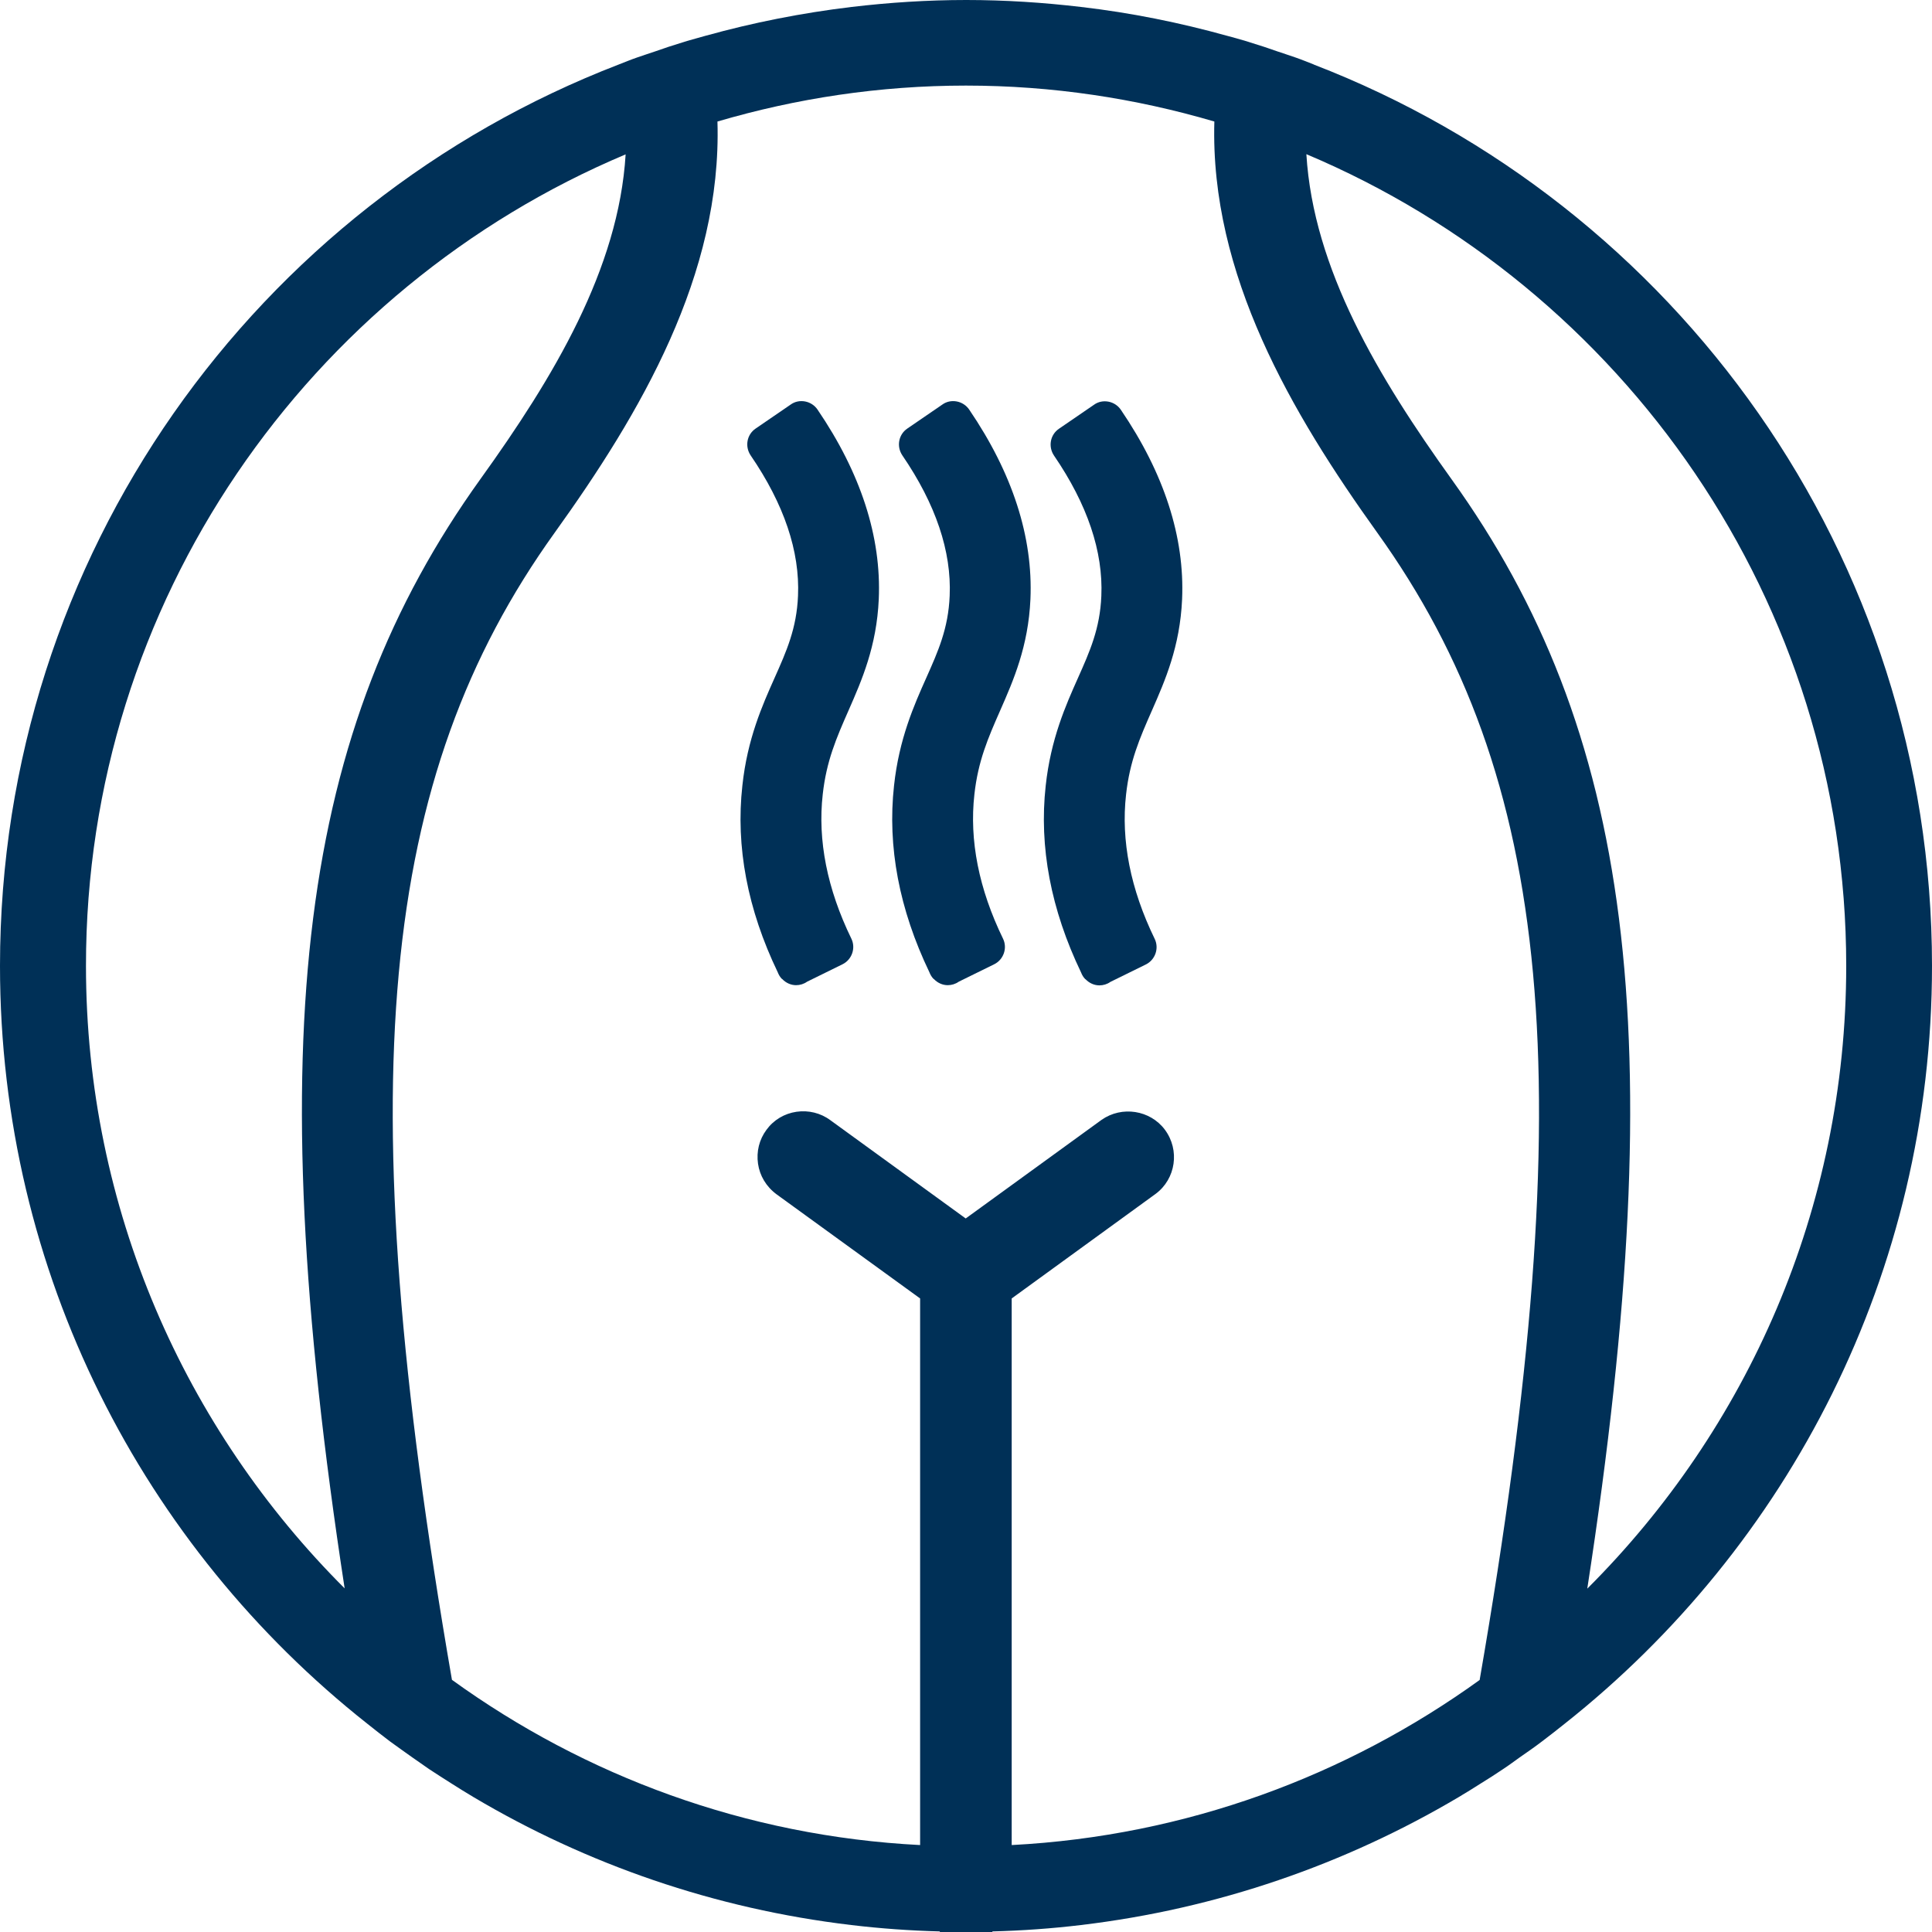 <svg width="40" height="40" viewBox="0 0 40 40" fill="none" xmlns="http://www.w3.org/2000/svg">
<path d="M17.57 14.705C17.842 14.085 18.15 13.385 18.194 12.405C18.25 11.116 17.822 9.796 16.926 8.48C16.866 8.392 16.774 8.332 16.67 8.312C16.566 8.292 16.458 8.312 16.37 8.376L15.646 8.872C15.461 8.996 15.418 9.244 15.541 9.428C16.234 10.44 16.562 11.416 16.522 12.336C16.494 13.013 16.282 13.485 16.038 14.033C15.786 14.597 15.473 15.297 15.37 16.265C15.229 17.529 15.477 18.829 16.102 20.129C16.122 20.181 16.15 20.229 16.19 20.269H16.194C16.274 20.353 16.378 20.397 16.482 20.397C16.562 20.397 16.642 20.373 16.71 20.325C16.71 20.325 16.71 20.325 16.718 20.321L17.442 19.965C17.638 19.869 17.722 19.629 17.626 19.433C17.126 18.405 16.926 17.397 17.034 16.445C17.11 15.757 17.314 15.285 17.57 14.705Z" fill="#003057"></path>
<path d="M20.71 14.705C20.982 14.085 21.29 13.385 21.334 12.405C21.39 11.116 20.962 9.796 20.066 8.48C20.006 8.392 19.914 8.332 19.81 8.312C19.706 8.292 19.598 8.312 19.51 8.376L18.786 8.872C18.602 8.996 18.558 9.244 18.682 9.428C19.374 10.44 19.702 11.416 19.662 12.336C19.634 13.013 19.422 13.485 19.178 14.033C18.926 14.597 18.614 15.297 18.51 16.265C18.37 17.529 18.618 18.829 19.242 20.129C19.262 20.181 19.29 20.229 19.33 20.269H19.334C19.414 20.353 19.518 20.397 19.622 20.397C19.702 20.397 19.782 20.373 19.85 20.325C19.85 20.325 19.85 20.325 19.858 20.321L20.582 19.965C20.778 19.869 20.862 19.629 20.766 19.433C20.266 18.405 20.066 17.397 20.174 16.445C20.25 15.757 20.454 15.285 20.71 14.705Z" fill="#003057"></path>
<path d="M22.95 8.316C22.846 8.296 22.738 8.316 22.65 8.38L21.926 8.876C21.742 9 21.698 9.248 21.822 9.432C22.514 10.444 22.842 11.42 22.802 12.34C22.774 13.017 22.562 13.489 22.318 14.037C22.066 14.601 21.754 15.301 21.65 16.269C21.51 17.533 21.758 18.833 22.382 20.133C22.402 20.185 22.43 20.233 22.47 20.273H22.474C22.554 20.357 22.658 20.401 22.762 20.401C22.842 20.401 22.922 20.377 22.99 20.329C22.99 20.329 22.99 20.329 22.998 20.325L23.722 19.969C23.918 19.873 24.002 19.633 23.906 19.437C23.406 18.409 23.206 17.401 23.314 16.449C23.39 15.761 23.594 15.289 23.85 14.709C24.122 14.089 24.43 13.389 24.474 12.408C24.53 11.12 24.102 9.8 23.206 8.484C23.146 8.396 23.054 8.336 22.95 8.316Z" fill="#003057"></path>
<path d="M27.203 1.336C27.079 1.288 26.955 1.236 26.827 1.192C26.703 1.148 26.575 1.108 26.447 1.064C26.355 1.032 26.259 1 26.167 0.968C26.039 0.928 25.915 0.888 25.787 0.848C25.659 0.808 25.531 0.776 25.402 0.74C24.422 0.468 23.418 0.264 22.382 0.144C21.602 0.052 20.81 0 20.006 0C19.202 0 18.41 0.052 17.63 0.144C16.598 0.268 15.59 0.468 14.61 0.74C14.481 0.776 14.353 0.812 14.225 0.848C14.097 0.888 13.969 0.928 13.845 0.968C13.753 1 13.657 1.032 13.565 1.064C13.437 1.108 13.309 1.148 13.185 1.192C13.057 1.236 12.933 1.288 12.809 1.336C5.313 4.224 0 11.485 0 19.998C0 26.363 2.972 32.027 7.605 35.688C7.761 35.812 7.917 35.936 8.077 36.056C8.229 36.168 8.385 36.276 8.541 36.388C8.653 36.468 8.769 36.548 8.885 36.628C9.037 36.728 9.193 36.828 9.345 36.924C9.497 37.02 9.649 37.116 9.805 37.208C12.145 38.596 14.793 39.52 17.626 39.856C18.23 39.928 18.842 39.972 19.458 39.988C19.458 39.992 19.458 39.996 19.458 40H20.546C20.546 40 20.546 39.992 20.546 39.988C21.166 39.972 21.778 39.928 22.378 39.856C25.206 39.52 27.855 38.596 30.199 37.208C30.355 37.116 30.507 37.02 30.659 36.924C30.815 36.828 30.971 36.728 31.119 36.628C31.235 36.552 31.347 36.468 31.459 36.388C31.615 36.28 31.771 36.172 31.923 36.056C32.083 35.936 32.239 35.812 32.395 35.688C37.024 32.023 40 26.359 40 19.998C40 11.489 34.688 4.224 27.199 1.336H27.203ZM7.141 32.891C3.832 29.591 1.78 25.026 1.78 19.998C1.776 12.449 6.397 5.957 12.953 3.196C12.809 5.569 11.461 7.813 9.945 9.921C6.233 15.094 5.361 21.338 7.137 32.895L7.141 32.891ZM30.639 34.779C27.883 36.768 24.555 38.012 20.946 38.2V26.883L23.926 24.718C24.346 24.406 24.43 23.81 24.118 23.39C23.814 22.982 23.226 22.89 22.806 23.186L19.994 25.227L17.194 23.194C16.99 23.042 16.738 22.982 16.49 23.018C16.242 23.054 16.018 23.186 15.87 23.39C15.718 23.594 15.658 23.842 15.694 24.094C15.73 24.342 15.862 24.567 16.078 24.727L19.05 26.883V38.2C15.445 38.016 12.113 36.772 9.357 34.779C7.213 22.39 7.857 16.082 11.481 11.033C13.257 8.561 14.95 5.685 14.854 2.516C16.486 2.036 18.21 1.772 19.998 1.772C21.786 1.772 23.51 2.036 25.142 2.516C25.05 5.681 26.743 8.557 28.515 11.029C32.139 16.078 32.783 22.386 30.635 34.779H30.639ZM32.863 32.891C34.644 21.338 33.767 15.094 30.055 9.925C28.539 7.813 27.191 5.569 27.047 3.192C33.603 5.957 38.224 12.449 38.224 19.998C38.224 25.03 36.172 29.591 32.863 32.891Z" fill="#003057"></path>
</svg>

